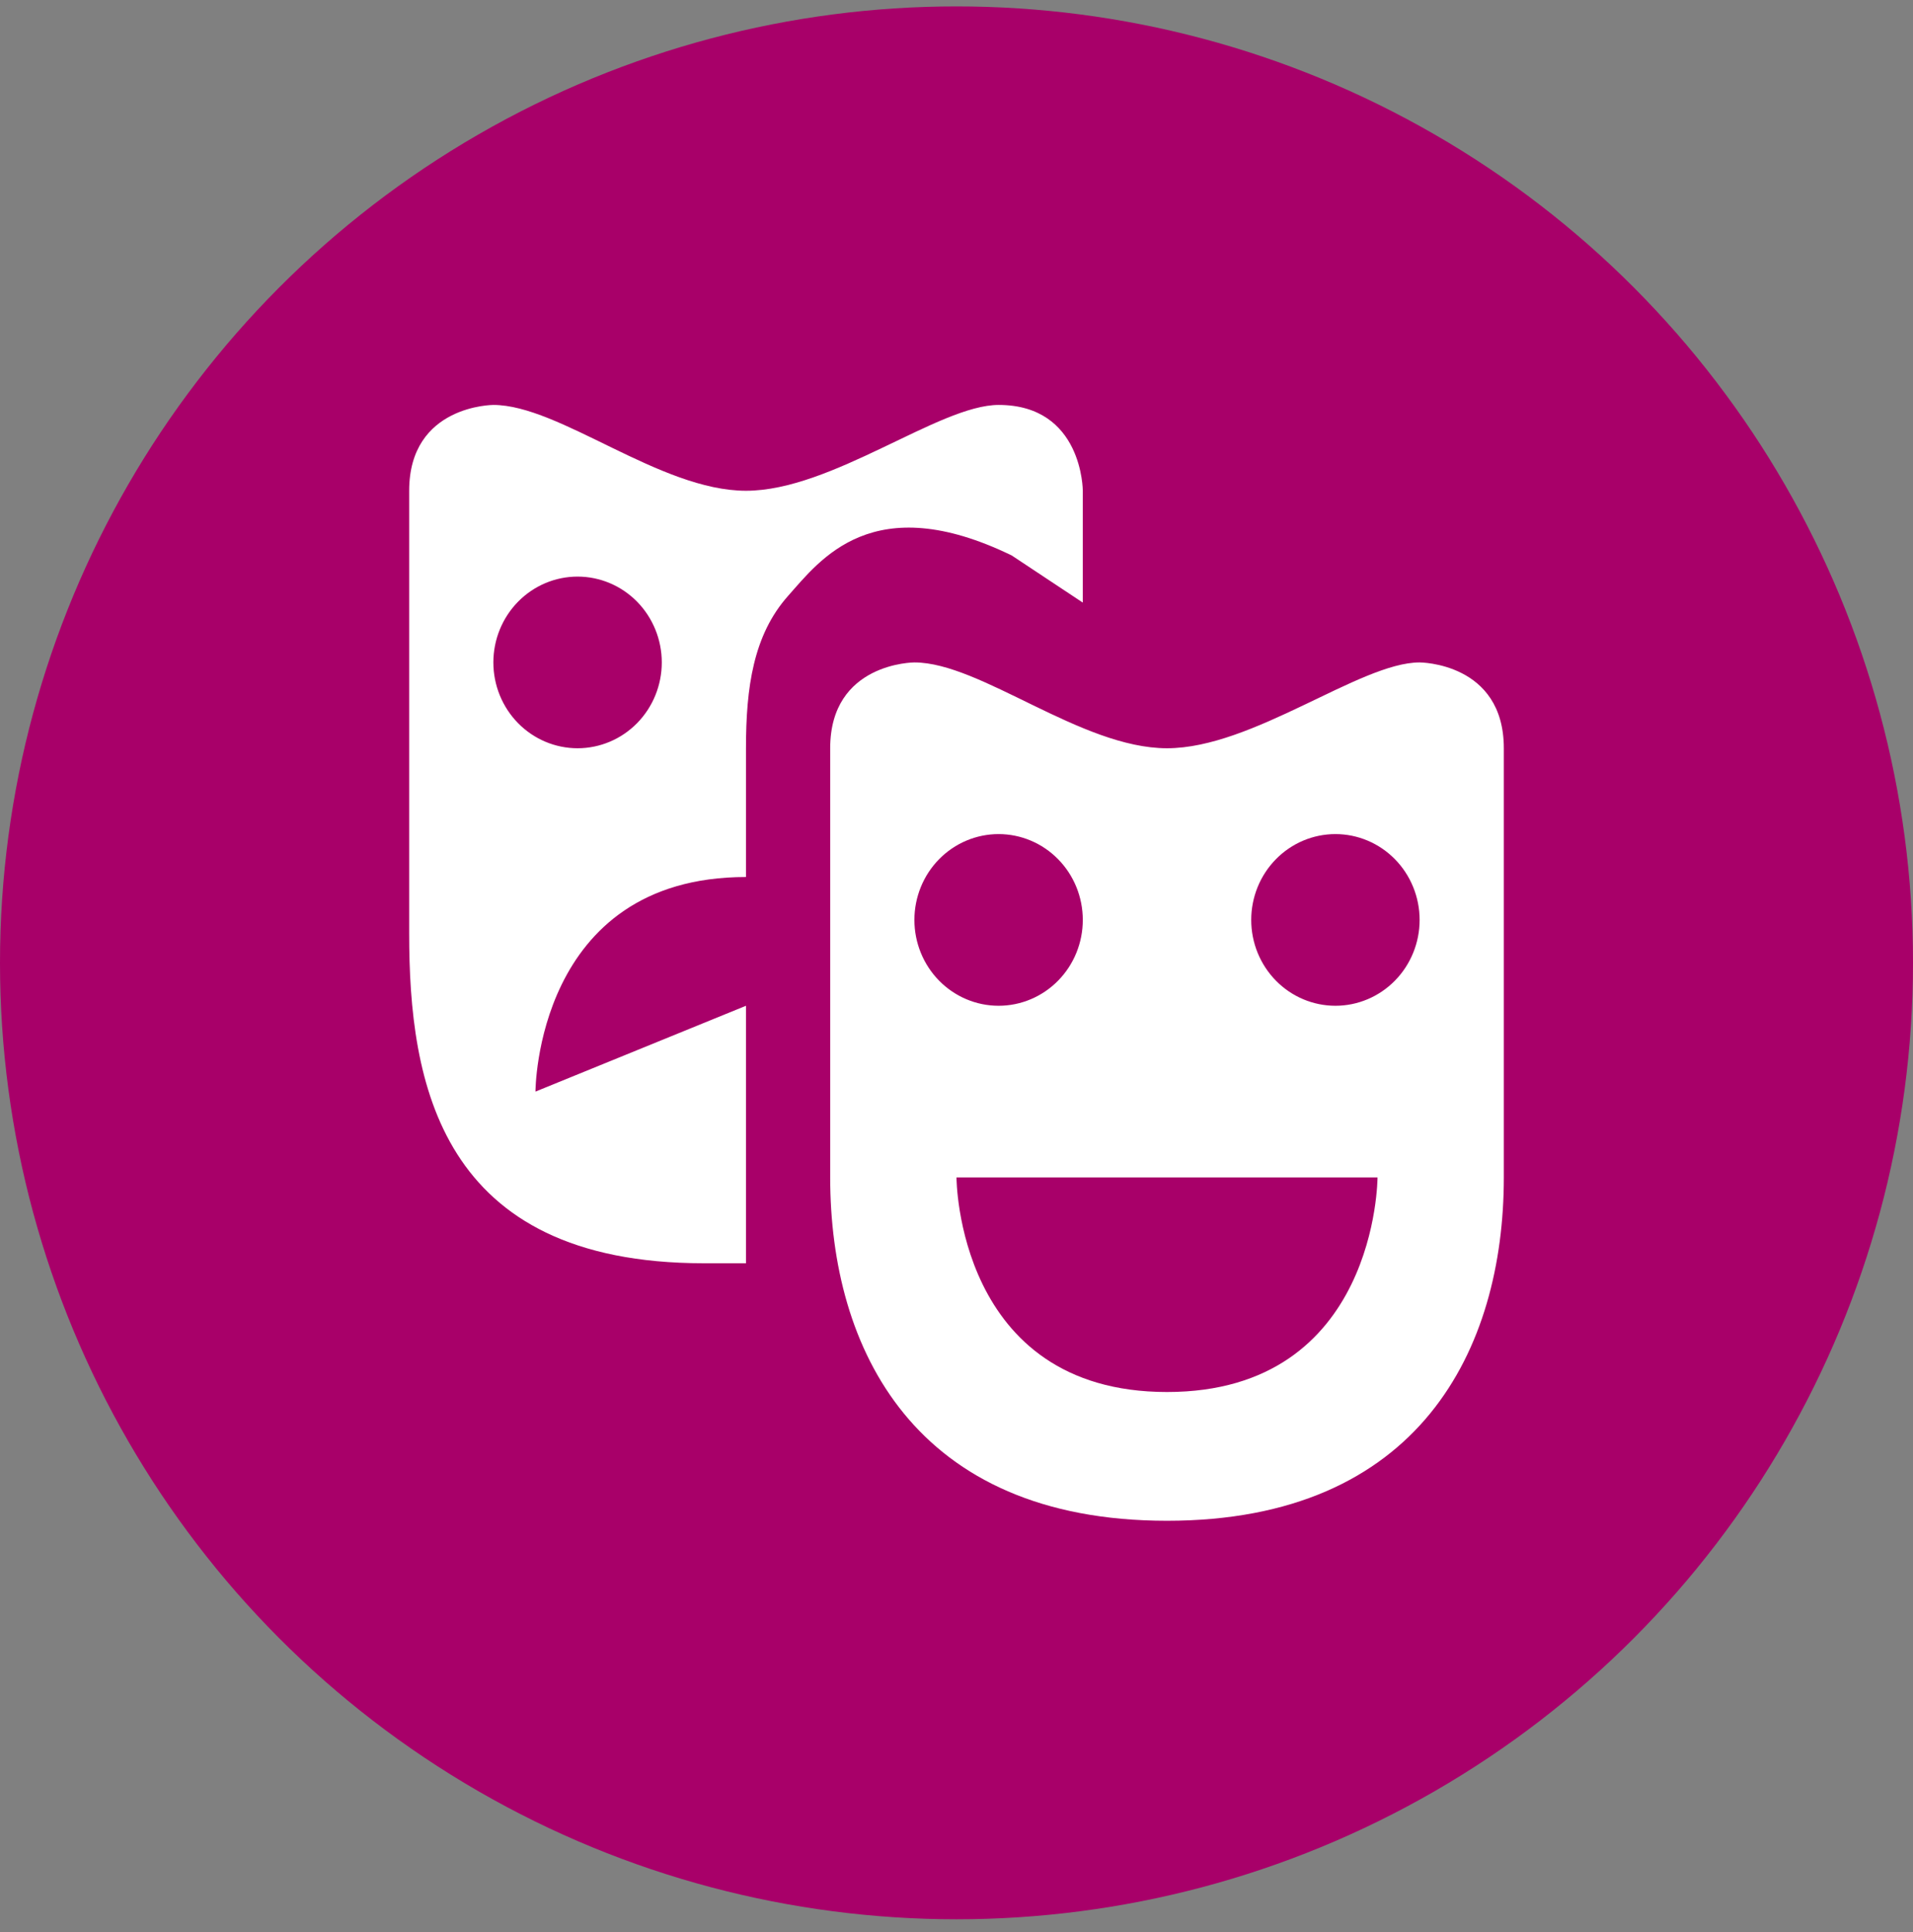 <?xml version="1.0" encoding="UTF-8"?>
<svg xmlns="http://www.w3.org/2000/svg" width="100" height="101" viewBox="0 0 100 101" fill="none">
  <rect x="0" y="0" width="100" height="101" fill="#808080" stroke="none"/>
  <circle cx="50" cy="50.335" r="50" fill="#A80069"></circle>
  <path d="M25.79 21.169C25.79 21.169 21.389 21.169 21.389 25.656V48.8C21.389 56.563 22.947 66.04 36.795 66.04H38.995V52.579L27.991 57.066C27.991 57.066 27.991 45.848 38.995 45.848V39.117C38.995 35.94 39.379 33.194 41.196 31.152C42.873 29.268 45.62 25.508 52.887 29.039L56.602 31.502V25.656C56.602 25.656 56.602 21.169 52.201 21.169C49.084 21.169 43.494 25.656 38.995 25.656C34.497 25.656 29.255 21.169 25.79 21.169ZM30.192 30.143C31.36 30.143 32.479 30.616 33.305 31.457C34.13 32.299 34.594 33.44 34.594 34.63C34.594 35.82 34.13 36.961 33.305 37.803C32.479 38.644 31.36 39.117 30.192 39.117C29.025 39.117 27.905 38.644 27.08 37.803C26.254 36.961 25.79 35.82 25.79 34.63C25.79 33.44 26.254 32.299 27.08 31.457C27.905 30.616 29.025 30.143 30.192 30.143ZM47.799 34.63C47.799 34.63 43.397 34.63 43.397 39.117V61.553C43.397 70.527 47.799 79.502 61.004 79.502C74.209 79.502 78.611 70.527 78.611 61.553V39.117C78.611 34.63 74.209 34.63 74.209 34.63C71.093 34.63 65.503 39.117 61.004 39.117C56.505 39.117 51.263 34.63 47.799 34.63ZM52.201 43.604C53.368 43.604 54.488 44.077 55.313 44.919C56.139 45.76 56.602 46.901 56.602 48.092C56.602 49.282 56.139 50.423 55.313 51.264C54.488 52.106 53.368 52.579 52.201 52.579C51.033 52.579 49.914 52.106 49.088 51.264C48.263 50.423 47.799 49.282 47.799 48.092C47.799 46.901 48.263 45.76 49.088 44.919C49.914 44.077 51.033 43.604 52.201 43.604ZM69.808 43.604C70.975 43.604 72.094 44.077 72.92 44.919C73.745 45.76 74.209 46.901 74.209 48.092C74.209 49.282 73.745 50.423 72.92 51.264C72.094 52.106 70.975 52.579 69.808 52.579C68.64 52.579 67.52 52.106 66.695 51.264C65.87 50.423 65.406 49.282 65.406 48.092C65.406 46.901 65.87 45.76 66.695 44.919C67.52 44.077 68.64 43.604 69.808 43.604ZM50 61.553H72.008C72.008 61.553 72.008 72.771 61.004 72.771C50 72.771 50 61.553 50 61.553Z" fill="white"></path>
</svg>
